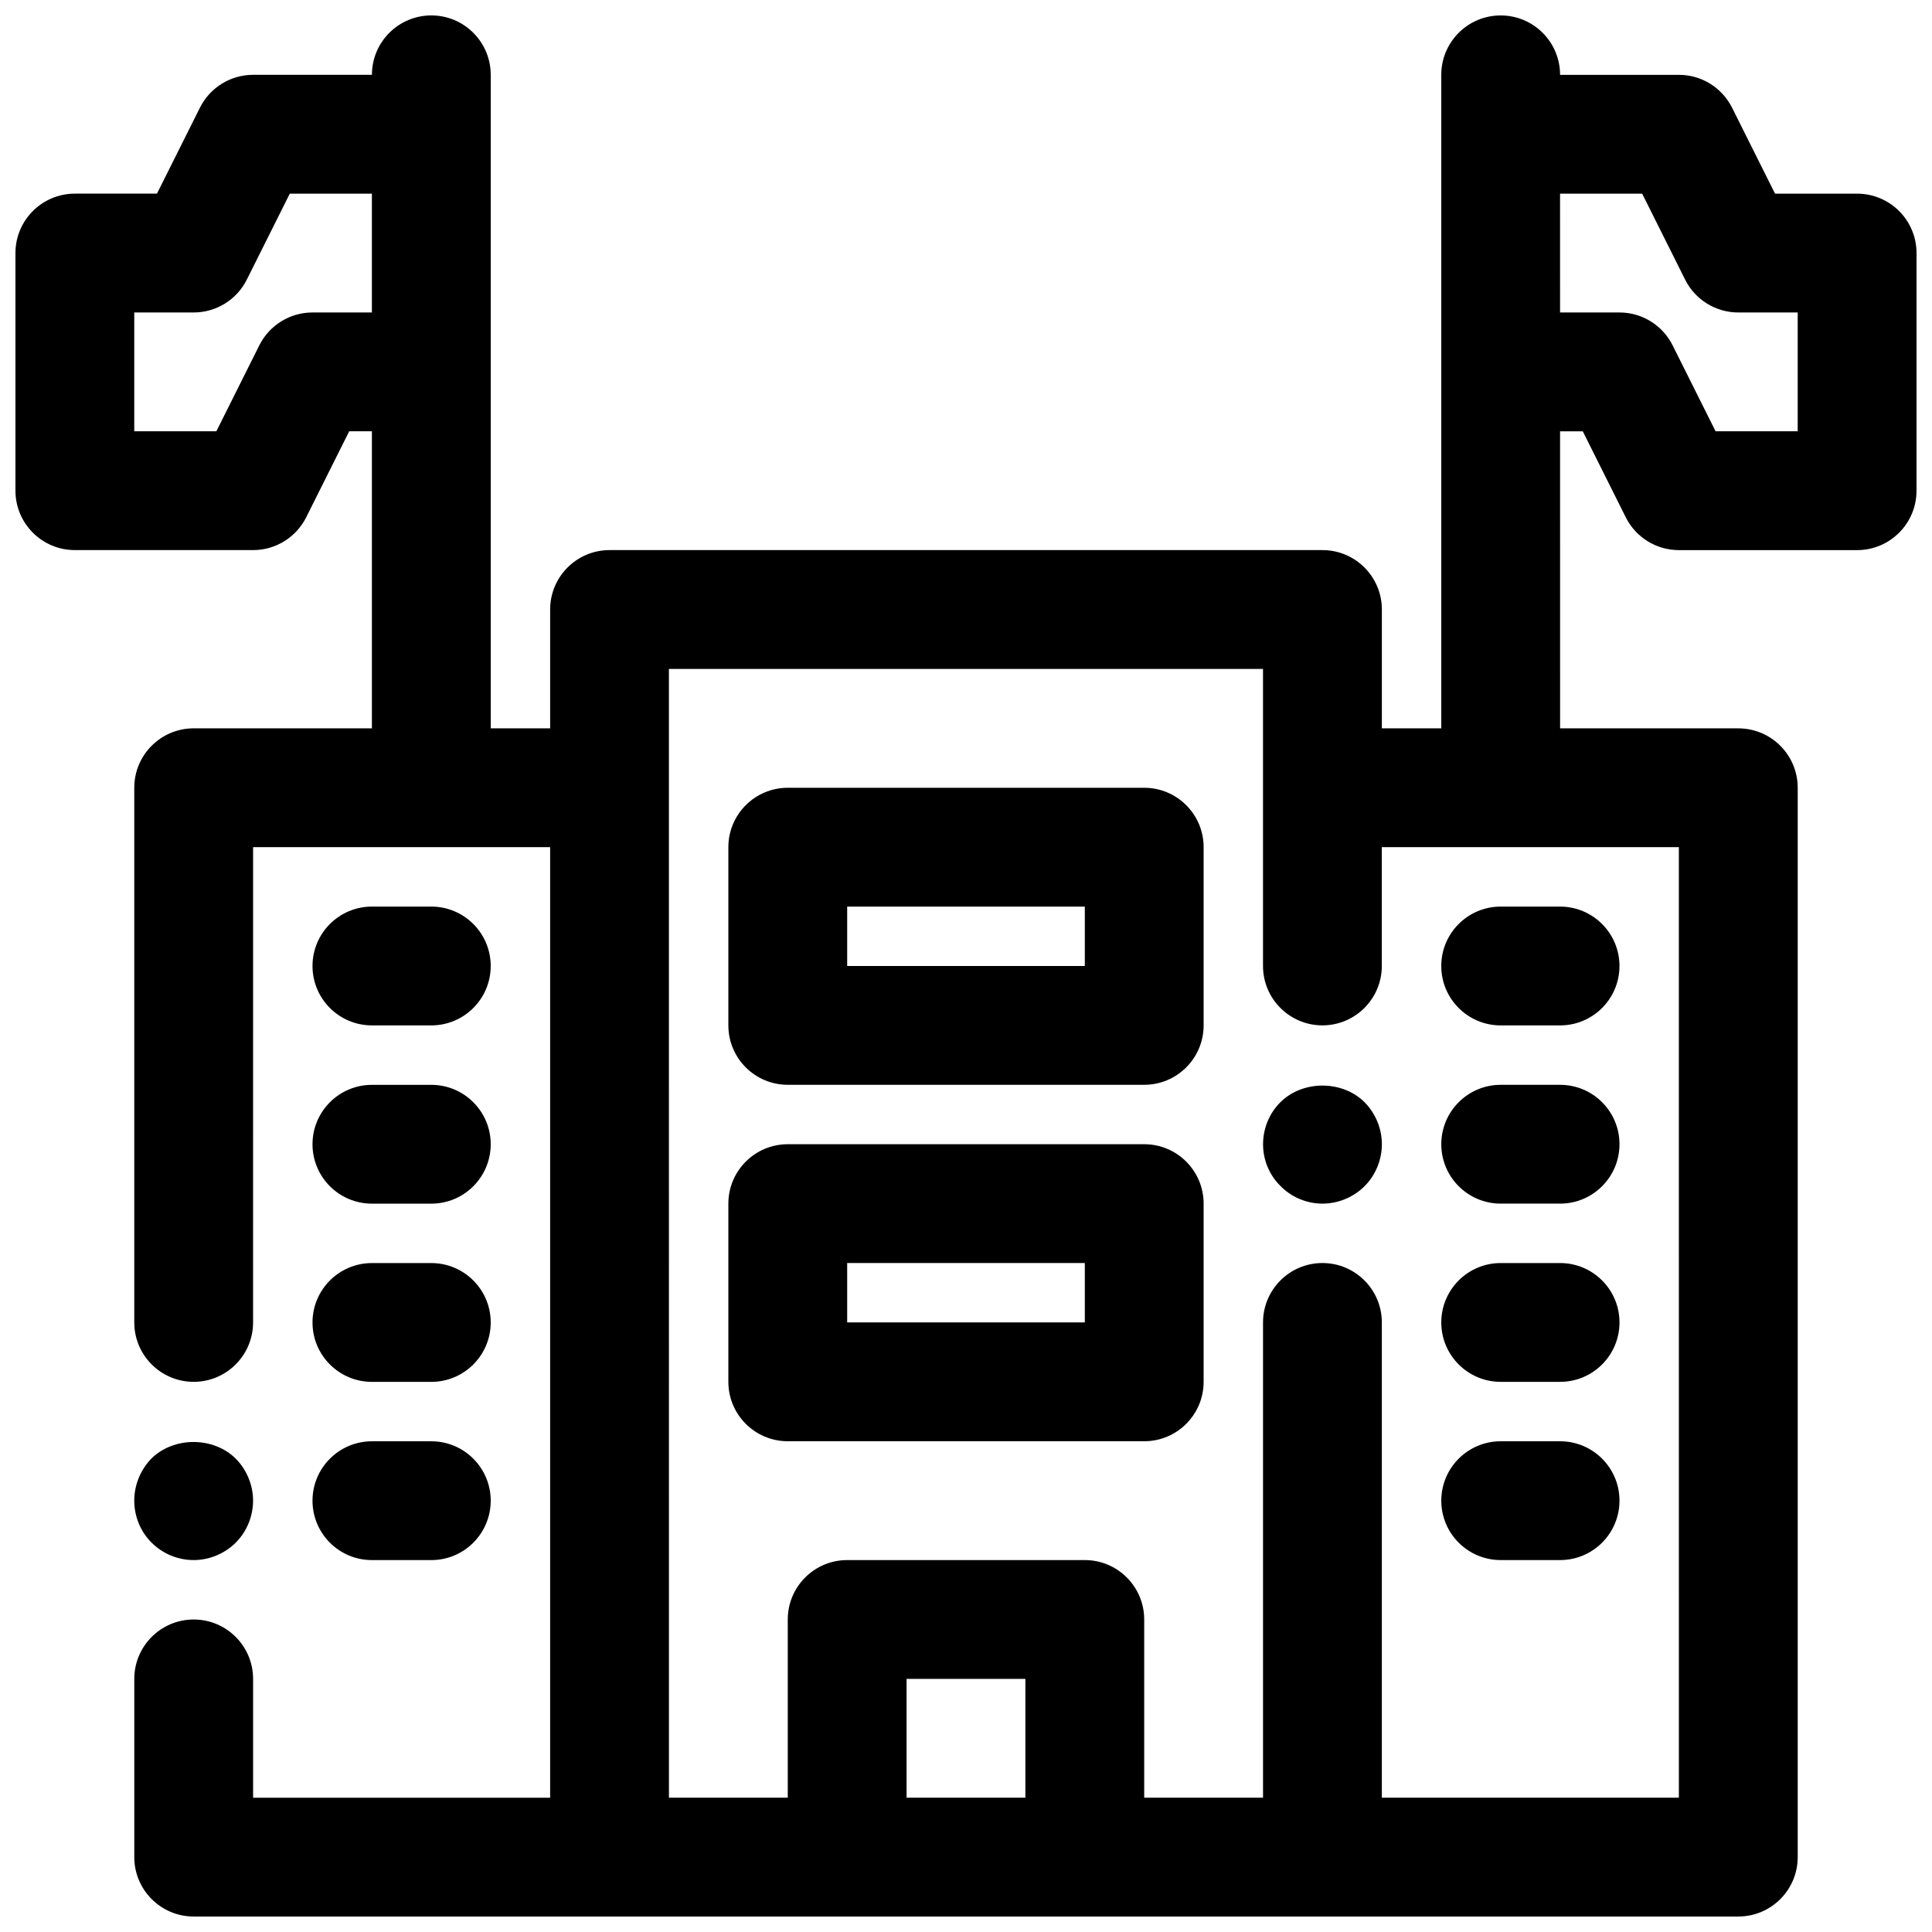 <?xml version="1.0" encoding="UTF-8"?>
<!-- Uploaded to: ICON Repo, www.iconrepo.com, Generator: ICON Repo Mixer Tools -->
<svg width="800px" height="800px" version="1.1" viewBox="144 144 512 512" xmlns="http://www.w3.org/2000/svg">
 <defs>
  <clipPath id="a">
   <path d="m148.09 148.09h503.81v503.81h-503.81z"/>
  </clipPath>
 </defs>
 <g clip-path="url(#a)">
  <path d="m636.16 195.32h-21.758l-11.391-22.789c-2.672-5.328-8.117-8.699-14.086-8.699h-31.488c0-8.691-7.055-15.742-15.742-15.742-8.691 0-15.742 7.055-15.742 15.742v173.18h-15.742v-31.488c0-8.691-7.055-15.742-15.742-15.742h-188.93c-8.691 0-15.742 7.055-15.742 15.742v31.488h-15.742l-0.004-94.461v-78.723c0-8.691-7.055-15.742-15.742-15.742-8.691 0-15.742 7.055-15.742 15.742h-31.492c-5.969 0-11.414 3.371-14.082 8.699l-11.391 22.789h-21.762c-8.688 0-15.742 7.055-15.742 15.746v62.977c0 8.691 7.055 15.742 15.742 15.742h47.23c5.969 0 11.414-3.371 14.082-8.699l11.395-22.789h6.016v78.719l-47.234 0.004c-8.691 0-15.742 7.055-15.742 15.742v141.7c0 8.691 7.055 15.742 15.742 15.742 8.691 0 15.742-7.055 15.742-15.742l0.004-125.95h78.719v251.91l-78.719-0.004v-31.488c0-8.691-7.055-15.742-15.742-15.742-8.691 0-15.742 7.055-15.742 15.742v47.23c0 8.691 7.055 15.742 15.742 15.742h409.34c8.691 0 15.742-7.055 15.742-15.742v-283.39c0-8.691-7.055-15.742-15.742-15.742h-47.23l-0.004-78.723h6.016l11.391 22.789c2.668 5.332 8.117 8.699 14.082 8.699h47.23c8.691 0 15.742-7.055 15.742-15.742l0.004-62.977c0-8.691-7.051-15.746-15.742-15.746zm-409.35 31.488c-5.969 0-11.414 3.371-14.082 8.699l-11.391 22.789h-21.758v-31.488h15.742c5.969 0 11.414-3.371 14.082-8.699l11.395-22.789h21.758v31.488zm157.44 393.6v-31.488h31.488v31.488zm204.67 0h-78.719v-125.95c0-8.691-7.055-15.742-15.742-15.742-8.691 0-15.742 7.055-15.742 15.742v125.95h-31.488v-47.23c0-8.691-7.055-15.742-15.742-15.742h-62.977c-8.691 0-15.742 7.055-15.742 15.742v47.23h-31.488l-0.008-267.65v-31.488h157.44v78.719c0 8.691 7.055 15.742 15.742 15.742 8.691 0 15.742-7.055 15.742-15.742v-31.488h78.719zm31.488-362.11h-21.758l-11.391-22.789c-2.668-5.328-8.117-8.699-14.082-8.699h-15.742l-0.004-31.488h21.758l11.391 22.789c2.672 5.332 8.117 8.699 14.086 8.699h15.742z"/>
 </g>
 <path d="m447.23 352.77h-94.465c-8.691 0-15.742 7.055-15.742 15.742v47.23c0 8.691 7.055 15.742 15.742 15.742h94.465c8.691 0 15.742-7.055 15.742-15.742v-47.23c0.004-8.688-7.051-15.742-15.742-15.742zm-15.742 47.234h-62.977v-15.742h62.977z"/>
 <path d="m447.23 447.23h-94.465c-8.691 0-15.742 7.055-15.742 15.742v47.23c0 8.691 7.055 15.742 15.742 15.742h94.465c8.691 0 15.742-7.055 15.742-15.742v-47.23c0.004-8.688-7.051-15.742-15.742-15.742zm-15.742 47.23h-62.977v-15.742h62.977z"/>
 <path d="m525.95 400c0 8.691 7.055 15.742 15.742 15.742h15.742c8.691 0 15.742-7.055 15.742-15.742 0-8.691-7.055-15.742-15.742-15.742h-15.742c-8.688-0.004-15.742 7.051-15.742 15.742z"/>
 <path d="m557.44 431.49h-15.742c-8.691 0-15.742 7.055-15.742 15.742 0 8.691 7.055 15.742 15.742 15.742h15.742c8.691 0 15.742-7.055 15.742-15.742 0.004-8.691-7.051-15.742-15.742-15.742z"/>
 <path d="m557.44 478.72h-15.742c-8.691 0-15.742 7.055-15.742 15.742 0 8.691 7.055 15.742 15.742 15.742h15.742c8.691 0 15.742-7.055 15.742-15.742 0.004-8.688-7.051-15.742-15.742-15.742z"/>
 <path d="m557.44 525.95h-15.742c-8.691 0-15.742 7.055-15.742 15.742 0 8.691 7.055 15.742 15.742 15.742h15.742c8.691 0 15.742-7.055 15.742-15.742 0.004-8.688-7.051-15.742-15.742-15.742z"/>
 <path d="m242.56 415.74h15.742c8.691 0 15.742-7.055 15.742-15.742 0-8.691-7.055-15.742-15.742-15.742h-15.742c-8.691 0-15.742 7.055-15.742 15.742-0.004 8.688 7.051 15.742 15.742 15.742z"/>
 <path d="m242.56 462.98h15.742c8.691 0 15.742-7.055 15.742-15.742 0-8.691-7.055-15.742-15.742-15.742h-15.742c-8.691 0-15.742 7.055-15.742 15.742-0.004 8.688 7.051 15.742 15.742 15.742z"/>
 <path d="m242.56 510.21h15.742c8.691 0 15.742-7.055 15.742-15.742 0-8.691-7.055-15.742-15.742-15.742h-15.742c-8.691 0-15.742 7.055-15.742 15.742-0.004 8.688 7.051 15.742 15.742 15.742z"/>
 <path d="m242.56 557.44h15.742c8.691 0 15.742-7.055 15.742-15.742 0-8.691-7.055-15.742-15.742-15.742h-15.742c-8.691 0-15.742 7.055-15.742 15.742-0.004 8.691 7.051 15.742 15.742 15.742z"/>
 <path d="m483.29 436.13c-2.914 2.91-4.566 6.926-4.566 11.098s1.652 8.188 4.644 11.098c2.914 2.992 7 4.648 11.098 4.648 4.094 0 8.188-1.652 11.18-4.644 2.914-2.914 4.566-7.008 4.566-11.102 0-4.102-1.652-8.188-4.644-11.18-5.902-5.824-16.375-5.824-22.277 0.082z"/>
 <path d="m206.5 552.79c2.914-2.91 4.566-7.004 4.566-11.098 0-4.102-1.652-8.188-4.644-11.18-5.902-5.824-16.375-5.824-22.277 0-2.914 2.992-4.566 7.008-4.566 11.18 0 4.172 1.652 8.188 4.566 11.098 2.992 2.992 7.004 4.644 11.176 4.644 4.094 0 8.188-1.652 11.18-4.644z"/>
</svg>